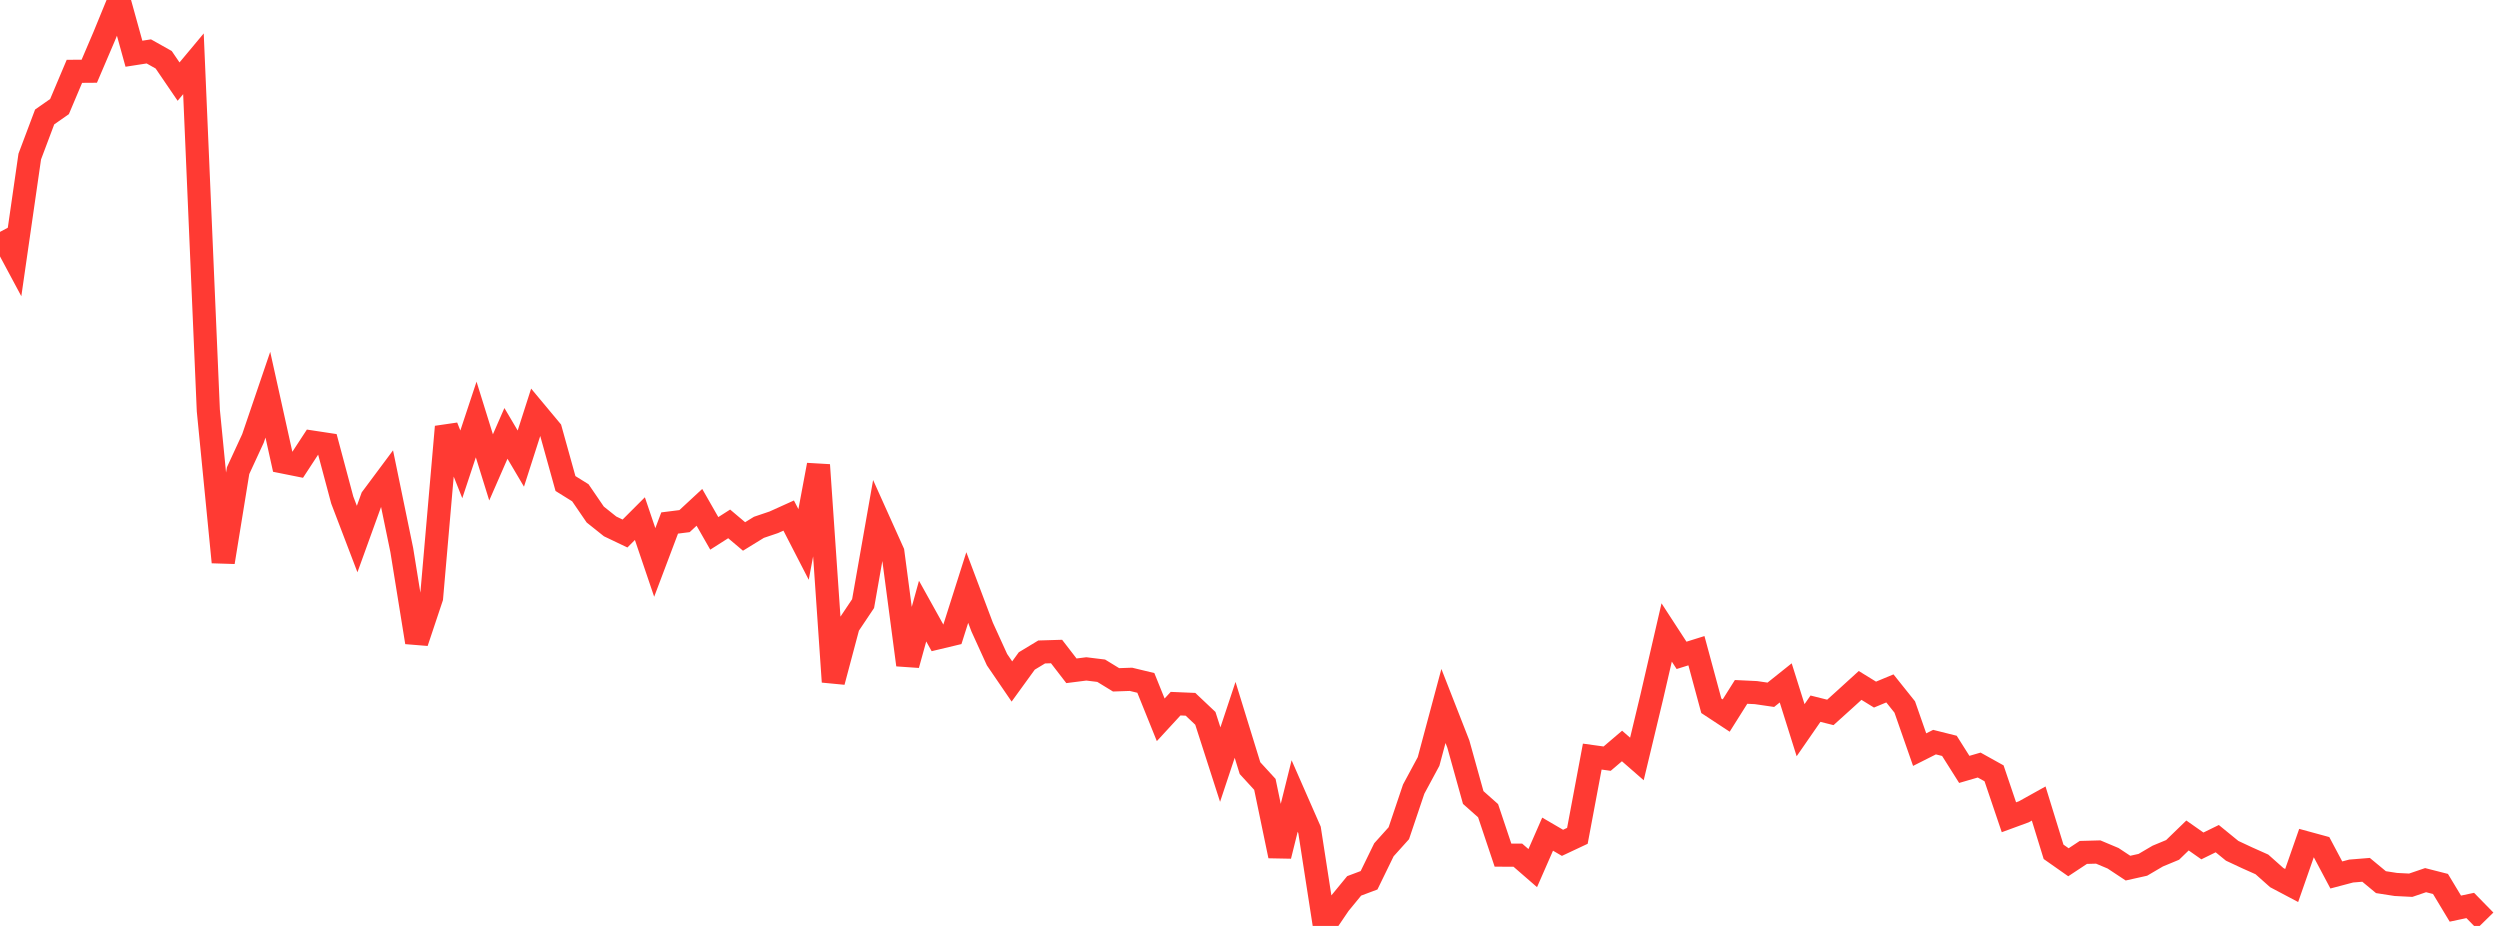 <?xml version="1.0" standalone="no"?>
<!DOCTYPE svg PUBLIC "-//W3C//DTD SVG 1.1//EN" "http://www.w3.org/Graphics/SVG/1.1/DTD/svg11.dtd">

<svg width="135" height="50" viewBox="0 0 135 50" preserveAspectRatio="none" 
  xmlns="http://www.w3.org/2000/svg"
  xmlns:xlink="http://www.w3.org/1999/xlink">


<polyline points="0.0, 12.522 0.804, 14.024 1.607, 8.454 2.411, 6.316 3.214, 5.755 4.018, 3.852 4.821, 3.846 5.625, 1.964 6.429, 0.0 7.232, 2.901 8.036, 2.776 8.839, 3.227 9.643, 4.407 10.446, 3.445 11.25, 22.169 12.054, 30.357 12.857, 25.415 13.661, 23.674 14.464, 21.314 15.268, 24.944 16.071, 25.105 16.875, 23.875 17.679, 23.997 18.482, 27.002 19.286, 29.109 20.089, 26.888 20.893, 25.809 21.696, 29.704 22.5, 34.684 23.304, 32.276 24.107, 23.047 24.911, 25.075 25.714, 22.653 26.518, 25.239 27.321, 23.403 28.125, 24.764 28.929, 22.258 29.732, 23.221 30.536, 26.111 31.339, 26.61 32.143, 27.785 32.946, 28.426 33.75, 28.81 34.554, 28.006 35.357, 30.372 36.161, 28.242 36.964, 28.141 37.768, 27.396 38.571, 28.802 39.375, 28.29 40.179, 28.969 40.982, 28.475 41.786, 28.203 42.589, 27.84 43.393, 29.401 44.196, 25.108 45.0, 36.818 45.804, 33.795 46.607, 32.595 47.411, 28.03 48.214, 29.816 49.018, 35.903 49.821, 32.999 50.625, 34.446 51.429, 34.254 52.232, 31.726 53.036, 33.861 53.839, 35.623 54.643, 36.8 55.446, 35.692 56.25, 35.206 57.054, 35.182 57.857, 36.223 58.661, 36.121 59.464, 36.219 60.268, 36.711 61.071, 36.683 61.875, 36.877 62.679, 38.87 63.482, 37.998 64.286, 38.032 65.089, 38.79 65.893, 41.288 66.696, 38.872 67.5, 41.479 68.304, 42.356 69.107, 46.22 69.911, 42.984 70.714, 44.814 71.518, 50.0 72.321, 48.817 73.125, 47.837 73.929, 47.535 74.732, 45.888 75.536, 44.994 76.339, 42.612 77.143, 41.119 77.946, 38.123 78.75, 40.177 79.554, 43.065 80.357, 43.778 81.161, 46.177 81.964, 46.18 82.768, 46.878 83.571, 45.044 84.375, 45.513 85.179, 45.135 85.982, 40.856 86.786, 40.967 87.589, 40.283 88.393, 40.984 89.196, 37.635 90.0, 34.153 90.804, 35.389 91.607, 35.138 92.411, 38.112 93.214, 38.64 94.018, 37.363 94.821, 37.401 95.625, 37.518 96.429, 36.876 97.232, 39.431 98.036, 38.269 98.839, 38.47 99.643, 37.744 100.446, 37.013 101.25, 37.508 102.054, 37.174 102.857, 38.178 103.661, 40.48 104.464, 40.075 105.268, 40.276 106.071, 41.547 106.875, 41.313 107.679, 41.76 108.482, 44.132 109.286, 43.837 110.089, 43.39 110.893, 45.998 111.696, 46.562 112.5, 46.031 113.304, 46.009 114.107, 46.347 114.911, 46.879 115.714, 46.7 116.518, 46.228 117.321, 45.895 118.125, 45.116 118.929, 45.68 119.732, 45.287 120.536, 45.943 121.339, 46.319 122.143, 46.678 122.946, 47.392 123.75, 47.817 124.554, 45.515 125.357, 45.734 126.161, 47.248 126.964, 47.036 127.768, 46.971 128.571, 47.636 129.375, 47.761 130.179, 47.802 130.982, 47.528 131.786, 47.733 132.589, 49.066 133.393, 48.895 134.196, 49.715" fill="none" stroke="#ff3a33" stroke-width="1.25"/>

</svg>